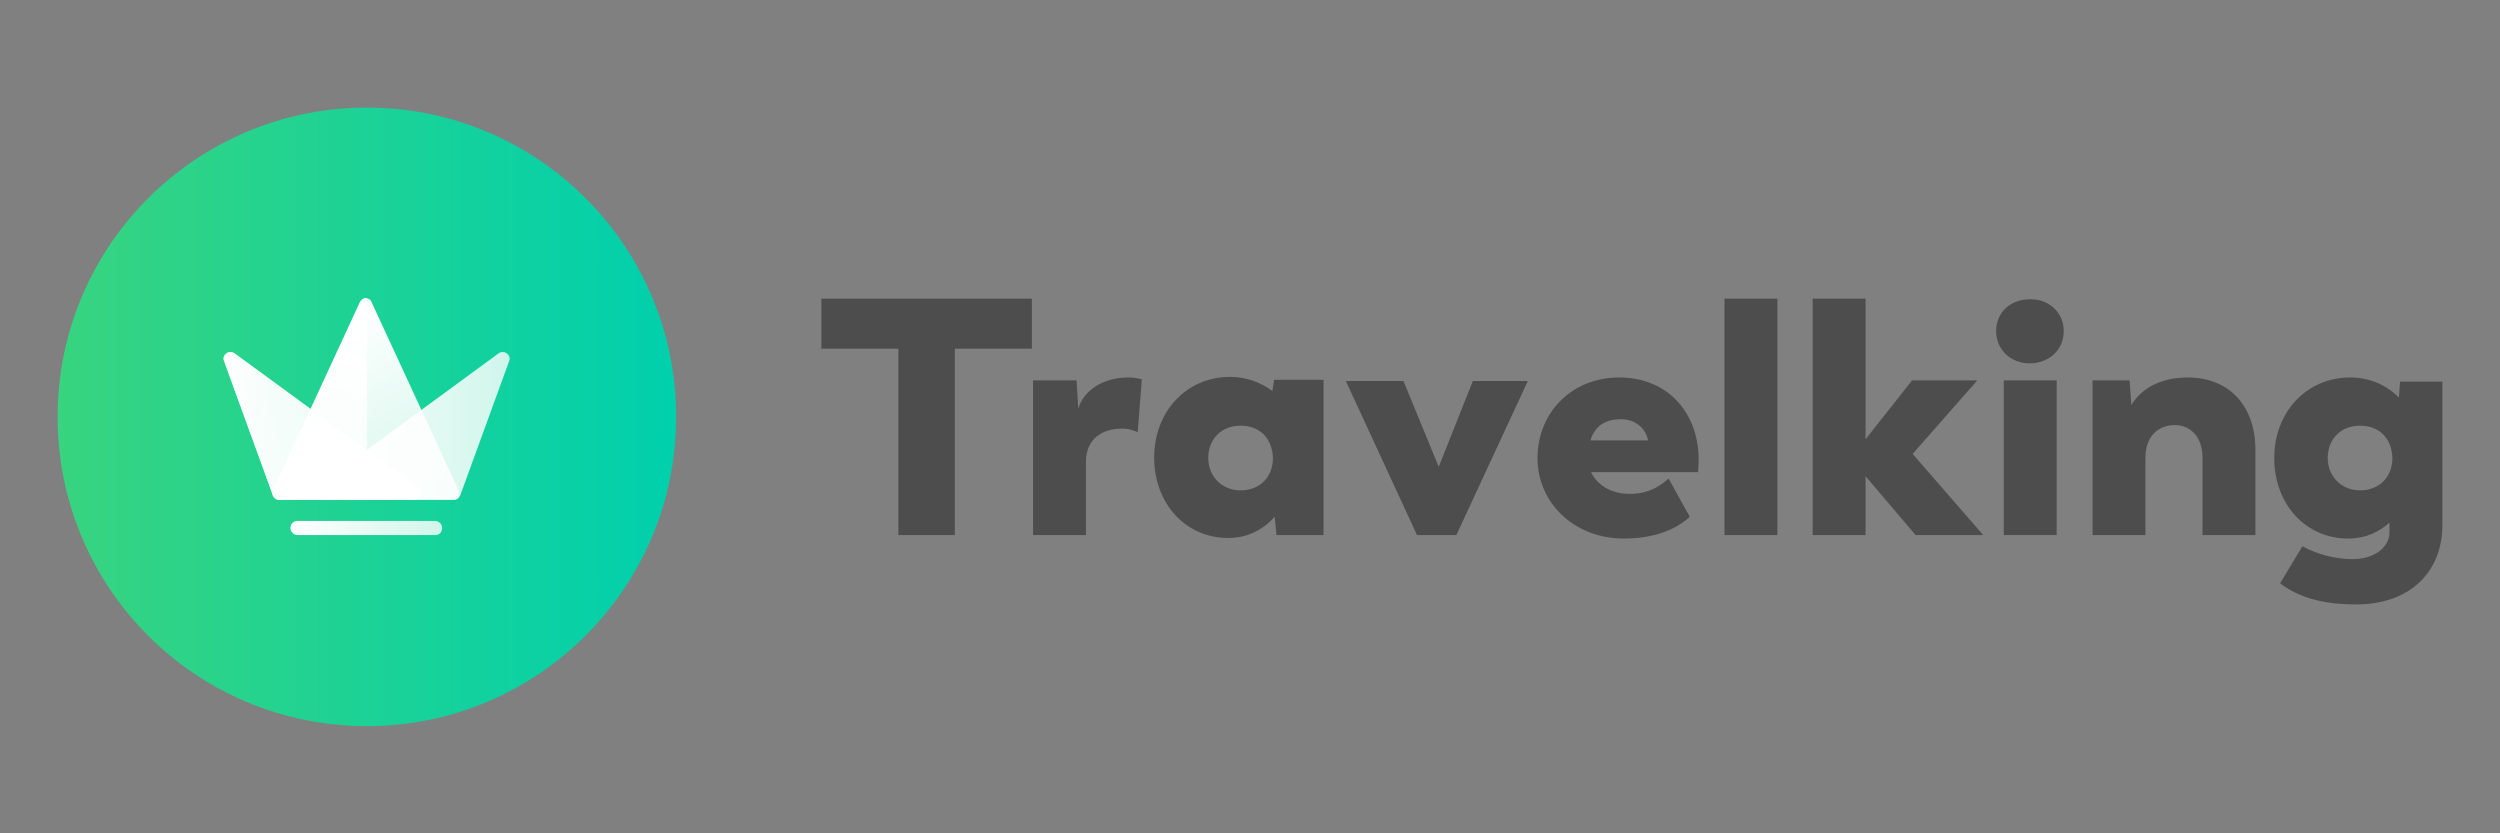 <?xml version="1.0" encoding="utf-8"?>
<!-- Generator: Adobe Illustrator 21.0.2, SVG Export Plug-In . SVG Version: 6.00 Build 0)  -->
<svg version="1.1" id="Layer_1" xmlns="http://www.w3.org/2000/svg" xmlns:xlink="http://www.w3.org/1999/xlink" x="0px" y="0px"
	 viewBox="0 0 425.2 141.7" style="enable-background:new 0 0 425.2 141.7;" xml:space="preserve">
<rect x="0" y="0" width="425.2" height="141.7" fill="#808080" stroke="none"/>
<style type="text/css">
	.st0{fill:#4D4D4D;}
	.st1{fill:url(#SVGID_1_);}
	.st2{fill:url(#SVGID_2_);}
	.st3{fill:url(#SVGID_3_);}
	.st4{fill:url(#SVGID_4_);}
	.st5{fill:url(#SVGID_5_);}
	.st6{fill:url(#SVGID_6_);}
	.st7{fill:url(#SVGID_7_);}
</style>
<g>
	<path class="st0" d="M175.5,59.3h-13.1V91h-9.6V59.3h-13.1v-8.5h35.8V59.3z"/>
	<path class="st0" d="M194.2,64.5l-0.7,9c-0.8-0.3-1.4-0.6-2.7-0.6c-3.5,0-6.1,1.9-6.1,5.6V91h-9V64.7h7.4l0.3,4.8
		c0.9-3.1,4.2-5.3,8.5-5.3C192.6,64.2,193.4,64.3,194.2,64.5z"/>
	<path class="st0" d="M225.1,64.7V91h-8l-0.3-3.1c-1.9,2.1-4.5,3.6-7.9,3.6c-7.3,0-12.6-5.9-12.6-13.7c0-7.8,5.5-13.7,12.9-13.7
		c2.9,0,5.3,1,7.2,2.4l0.3-1.9H225.1z M216.5,77.9c-0.1-3.2-2.1-5.5-5.5-5.5c-3.3,0-5.5,2.3-5.5,5.5c0,3.1,2.3,5.5,5.5,5.5
		C214.4,83.4,216.5,81,216.5,77.9z"/>
	<path class="st0" d="M259.9,64.7L247.7,91H241l-12.1-26.2h9.8l6,14.6l5.8-14.6H259.9z"/>
	<path class="st0" d="M288.8,80.3h-18.2c1,2.1,3.3,3.7,6.6,3.7c3.8,0,5.7-1.9,6.6-2.6l3.6,6.5c-1.4,1.3-4.8,3.7-11.2,3.7
		c-8.4,0-14.7-6-14.7-13.7c0-7.7,5.8-13.7,13.9-13.7c8.3,0,13.5,6.1,13.5,13.9C288.9,79.1,288.8,80.3,288.8,80.3z M270.5,74.9h9.8
		c-0.4-2.1-2.2-3.6-4.6-3.6C273.2,71.3,271.3,72.3,270.5,74.9z"/>
	<path class="st0" d="M293.3,50.8h9V91h-9V50.8z"/>
	<path class="st0" d="M325.8,91l-8.5-10v10h-9V50.8h9v23.9l7.9-10h11.1l-11,12.5L337.3,91H325.8z"/>
	<path class="st0" d="M383.6,76.5V91h-9V77.8c0-3.3-1.9-5.5-4.7-5.5c-3,0-5,2.1-5,5.5V91h-9V64.7h6.3l0.3,4.2
		c1.6-2.7,4.8-4.7,9.6-4.7C379.1,64.2,383.6,69,383.6,76.5z"/>
	<path class="st0" d="M415.4,64.9v24.4c0,7.8-5.3,13.5-14.7,13.5c-5.9,0-9.9-1.3-12.9-3.6l3.8-6.3c2.3,1.3,5.5,2.2,8.5,2.2
		c3.6,0,6.3-1.9,6.3-4.6v-1.6c-1.8,1.6-4.1,2.7-7,2.7c-7.3,0-12.6-5.9-12.6-13.7c0-7.8,5.5-13.7,12.9-13.7c3.5,0,6.3,1.4,8.3,3.4
		l0.2-2.7H415.4z M406.9,77.9c-0.1-3.2-2.1-5.5-5.5-5.5c-3.3,0-5.5,2.3-5.5,5.5c0,3.1,2.3,5.5,5.5,5.5
		C404.8,83.4,406.9,81,406.9,77.9z"/>
	<g>
		<path class="st0" d="M340.8,64.7h9V91h-9V64.7z"/>
		<path class="st0" d="M339.5,56.3c0-3.2,2.5-5.4,5.7-5.4c3.2-0.1,5.8,2.2,5.8,5.4c0,3.3-2.6,5.5-5.8,5.5
			C342,61.8,339.5,59.5,339.5,56.3z"/>
	</g>
	<linearGradient id="SVGID_1_" gradientUnits="userSpaceOnUse" x1="9.792" y1="70.865" x2="114.931" y2="70.865">
		<stop  offset="0" style="stop-color:#38D47F"/>
		<stop  offset="1" style="stop-color:#00D0AD"/>
	</linearGradient>
	<path class="st1" d="M62.4,18.3c-29,0-52.6,23.5-52.6,52.6s23.5,52.6,52.6,52.6c29,0,52.6-23.5,52.6-52.6S91.4,18.3,62.4,18.3
		L62.4,18.3z"/>
	<g>
		<g>
			<g>
				<linearGradient id="SVGID_2_" gradientUnits="userSpaceOnUse" x1="38.045" y1="72.481" x2="71.593" y2="72.481">
					<stop  offset="0" style="stop-color:#FFFFFF"/>
					<stop  offset="1" style="stop-color:#FFFFFF;stop-opacity:0.5"/>
				</linearGradient>
				<path class="st2" d="M70.4,85H47.5c-0.5,0-0.9-0.3-1.1-0.8l-8.3-22.8c-0.2-0.5,0-1,0.4-1.3c0.4-0.3,1-0.3,1.4,0l31.2,22.8
					c0.4,0.3,0.6,0.8,0.4,1.3C71.4,84.7,70.9,85,70.4,85z"/>
			</g>
			<g>
				<linearGradient id="SVGID_3_" gradientUnits="userSpaceOnUse" x1="69.599" y1="87.631" x2="34.308" y2="67.256">
					<stop  offset="0" style="stop-color:#FFFFFF"/>
					<stop  offset="1" style="stop-color:#FFFFFF;stop-opacity:0.5"/>
				</linearGradient>
				<path class="st3" d="M70.4,85H47.5c-0.5,0-0.9-0.3-1.1-0.8l-8.3-22.8c-0.2-0.5,0-1,0.4-1.3c0.4-0.3,1-0.3,1.4,0l31.2,22.8
					c0.4,0.3,0.6,0.8,0.4,1.3C71.4,84.7,70.9,85,70.4,85z"/>
			</g>
			<g>
				<linearGradient id="SVGID_4_" gradientUnits="userSpaceOnUse" x1="49.287" y1="58.074" x2="68.014" y2="90.51">
					<stop  offset="0" style="stop-color:#FFFFFF"/>
					<stop  offset="1" style="stop-color:#FFFFFF;stop-opacity:0.8"/>
				</linearGradient>
				<path class="st4" d="M77.2,85H47.5c-0.4,0-0.8-0.2-1-0.5c-0.2-0.3-0.2-0.7-0.1-1.1l14.8-32c0.2-0.4,0.6-0.7,1-0.7
					c0.4,0,0.9,0.3,1,0.7l14.8,32c0.2,0.4,0.1,0.8-0.1,1.1C78,84.8,77.6,85,77.2,85z"/>
			</g>
			<g>
				<linearGradient id="SVGID_5_" gradientUnits="userSpaceOnUse" x1="49.488" y1="89.872" x2="75.235" y2="89.872">
					<stop  offset="0" style="stop-color:#FFFFFF"/>
					<stop  offset="1" style="stop-color:#FFFFFF;stop-opacity:0.8"/>
				</linearGradient>
				<path class="st5" d="M74.1,91H50.6c-0.6,0-1.2-0.5-1.2-1.2s0.5-1.2,1.2-1.2h23.4c0.6,0,1.2,0.5,1.2,1.2S74.7,91,74.1,91z"/>
			</g>
			<g>
				<linearGradient id="SVGID_6_" gradientUnits="userSpaceOnUse" x1="50.806" y1="72.481" x2="86.678" y2="72.481">
					<stop  offset="0" style="stop-color:#FFFFFF"/>
					<stop  offset="1" style="stop-color:#FFFFFF;stop-opacity:0.8"/>
				</linearGradient>
				<path class="st6" d="M77.2,85H50.8l34-24.9c0.4-0.3,1-0.3,1.4,0c0.4,0.3,0.6,0.8,0.4,1.3l-8.3,22.8C78.1,84.7,77.7,85,77.2,85z"
					/>
			</g>
		</g>
		<linearGradient id="SVGID_7_" gradientUnits="userSpaceOnUse" x1="69.754" y1="63.507" x2="43.259" y2="78.803">
			<stop  offset="0" style="stop-color:#FFFFFF"/>
			<stop  offset="1" style="stop-color:#FFFFFF;stop-opacity:0.5"/>
		</linearGradient>
		<path class="st7" d="M61.3,51.4l-14.8,32c-0.2,0.4-0.1,0.8,0.1,1.1c0.2,0.3,0.6,0.5,1,0.5h14.8V50.7C61.9,50.7,61.5,51,61.3,51.4z
			"/>
	</g>
</g>
</svg>

